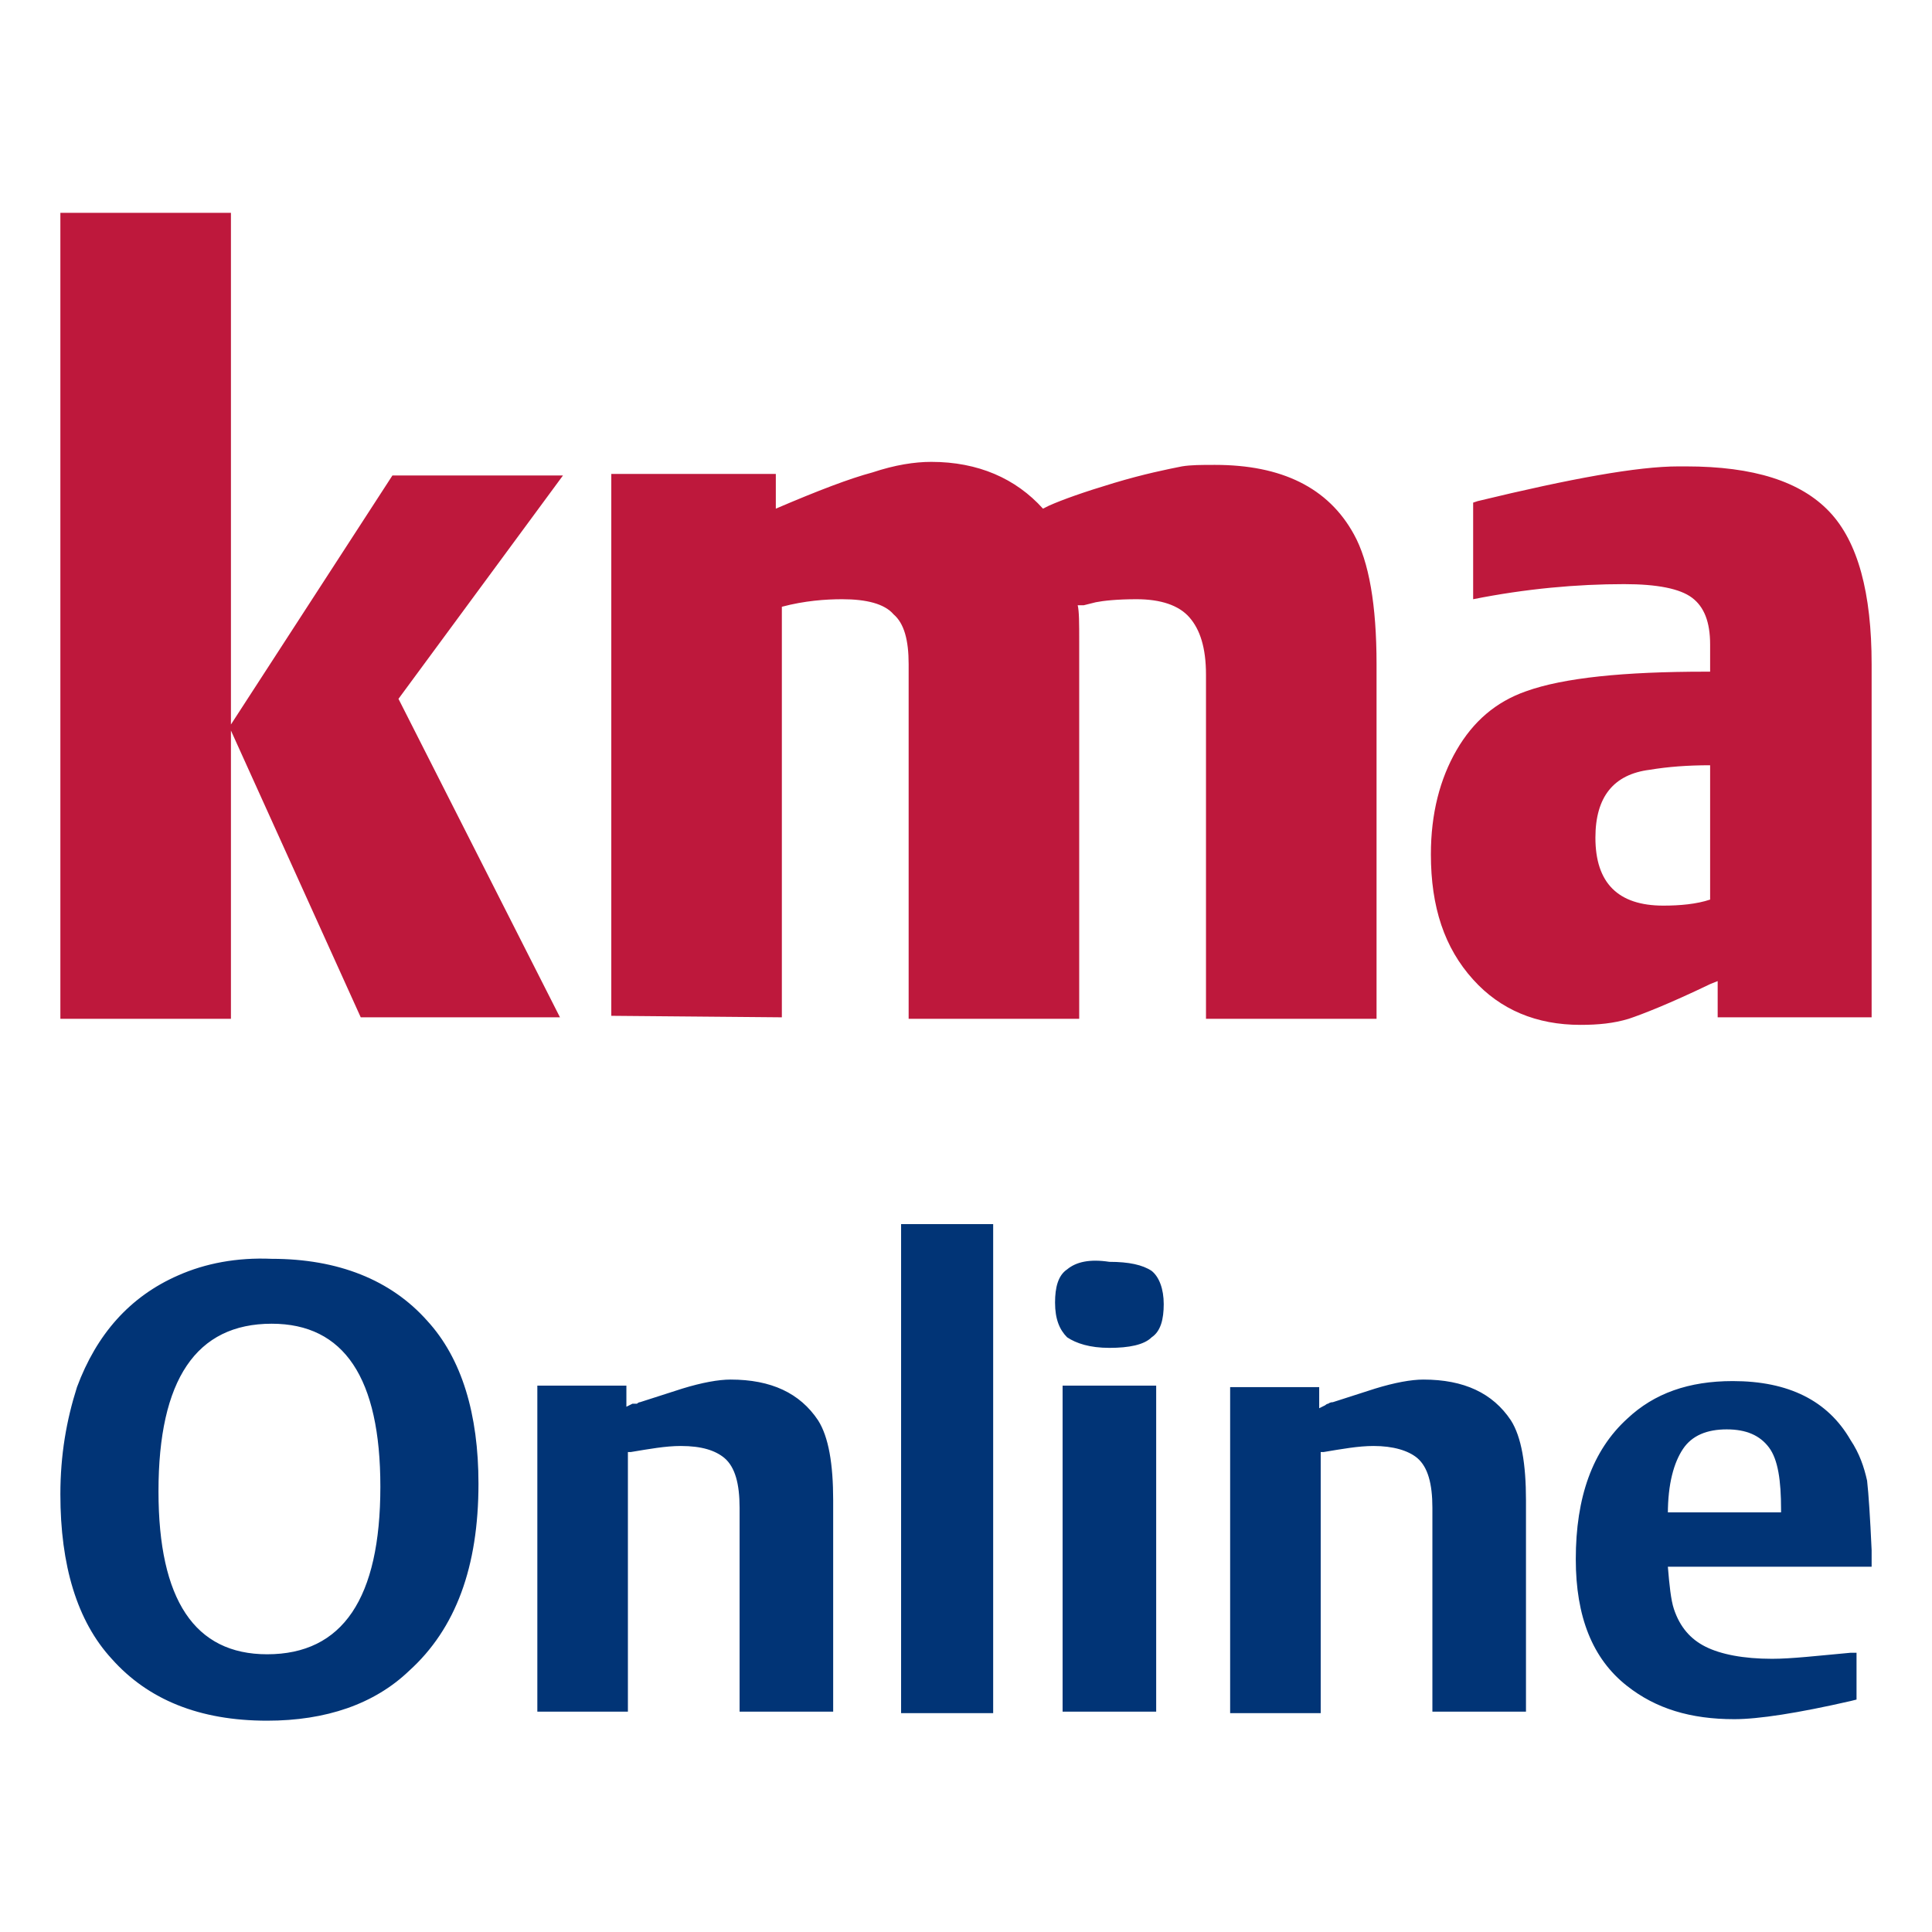 <?xml version="1.0" encoding="utf-8"?>
<!-- Generator: Adobe Illustrator 21.1.0, SVG Export Plug-In . SVG Version: 6.00 Build 0)  -->
<svg version="1.1" id="Ebene_1" xmlns="http://www.w3.org/2000/svg" xmlns:xlink="http://www.w3.org/1999/xlink" x="0px" y="0px"
	 width="128px" height="128px" viewBox="0 0 128 128" style="enable-background:new 0 0 128 128;" xml:space="preserve">
<style type="text/css">
	.st0{fill:#013476;}
	.st1{fill:#BE183C;}
</style>
<g>
	<path class="st0" d="M11.8,84.5c-3.2,1.4-5.4,3.9-6.7,7.4C4.4,94.1,4,96.4,4,99c0,4.7,1.1,8.4,3.4,10.9c2.4,2.7,5.8,4.1,10.3,4.1
		c3.9,0,7.1-1.1,9.4-3.3c3.1-2.8,4.6-6.9,4.6-12.4c0-4.6-1.1-8.3-3.4-10.8c-2.4-2.7-5.9-4.1-10.3-4.1C15.7,83.3,13.6,83.7,11.8,84.5
		L11.8,84.5L11.8,84.5z M25.2,98.5c0,7.4-2.5,11.1-7.5,11.1c-4.8,0-7.2-3.6-7.2-10.8c0-7.4,2.5-11.1,7.5-11.1
		C22.8,87.7,25.2,91.3,25.2,98.5L25.2,98.5L25.2,98.5z M41.6,113.4V96.2l0.2,0c1.2-0.2,2.3-0.4,3.3-0.4c1.4,0,2.3,0.3,2.9,0.8
		c0.7,0.6,1,1.7,1,3.3v13.5h6.2v-14c0-2.4-0.3-4.2-1-5.3c-1.2-1.8-3.1-2.7-5.8-2.7c-0.8,0-1.9,0.2-3.2,0.6c-0.9,0.3-1.9,0.6-2.8,0.9
		c-0.1,0-0.2,0.1-0.2,0.1C42,93,41.9,93,41.9,93l-0.4,0.2v-1.4h-5.9v21.6H41.6L41.6,113.4z M65.8,113.4V81.1h-6.1v32.4H65.8
		L65.8,113.4z M76.6,113.4V91.8h-6.2v21.6L76.6,113.4L76.6,113.4z M70.7,84.1c-0.6,0.4-0.8,1.2-0.8,2.2c0,1.1,0.3,1.8,0.8,2.3
		c0.6,0.4,1.5,0.7,2.8,0.7c1.3,0,2.3-0.2,2.8-0.7c0.6-0.4,0.8-1.2,0.8-2.2c0-1-0.3-1.8-0.8-2.2c-0.6-0.4-1.5-0.6-2.8-0.6
		C72.2,83.4,71.3,83.6,70.7,84.1L70.7,84.1z M87.5,113.4V96.2l0.2,0c1.2-0.2,2.3-0.4,3.3-0.4c1.3,0,2.3,0.3,2.9,0.8
		c0.7,0.6,1,1.7,1,3.3v13.5h6.2v-14c0-2.4-0.3-4.2-1-5.3c-1.2-1.8-3.1-2.7-5.8-2.7c-0.8,0-1.9,0.2-3.2,0.6c-0.9,0.3-1.9,0.6-2.8,0.9
		C88.1,92.9,88,93,88,93c-0.1,0-0.2,0.1-0.2,0.1l-0.4,0.2v-1.4h-5.9v21.6H87.5L87.5,113.4z M122.6,109.5c-2.2,0.2-3.9,0.4-5.2,0.4
		c-1.9,0-3.4-0.3-4.4-0.8c-1-0.5-1.7-1.3-2.1-2.5c-0.2-0.6-0.3-1.6-0.4-2.8H124l0-1.1c-0.1-2.2-0.2-3.7-0.3-4.6
		c-0.2-0.9-0.5-1.8-1.1-2.7c-1.5-2.6-4.1-3.9-7.8-3.9c-2.9,0-5.2,0.8-7,2.5c-2.3,2.1-3.4,5.2-3.4,9.3c0,3.8,1.1,6.6,3.4,8.4
		c1.9,1.5,4.2,2.2,7.1,2.2c1.6,0,4.2-0.4,7.7-1.2l0.4-0.1v-3.1L122.6,109.5L122.6,109.5z M110.5,100.3c0-2,0.4-3.4,1-4.3
		c0.6-0.9,1.6-1.3,2.9-1.3c1.3,0,2.2,0.4,2.8,1.2c0.6,0.8,0.8,2.2,0.8,4.1v0.1v0.1v0v0v0H110.5L110.5,100.3z"/>
	<path class="st1" d="M15.3,67.4v-19l8.6,19h13.2L26.4,46.3l10.9-14.8H26L15.3,48V14.1H4v53.4H15.3L15.3,67.4z M51.8,67.4V40.2
		c1.5-0.4,2.9-0.5,4-0.5c1.6,0,2.8,0.3,3.4,1c0.7,0.6,1,1.7,1,3.3v23.5h11.3V42.5c0-1.2,0-2-0.1-2.4c0.1,0,0.2,0,0.2,0
		c0.1,0,0.1,0,0.2,0l0.8-0.2c0.5-0.1,1.4-0.2,2.7-0.2c1.6,0,2.8,0.4,3.5,1.2c0.7,0.8,1.1,2,1.1,3.8v22.8h11.3V44
		c0-3.9-0.5-6.8-1.5-8.6c-1.7-3.1-4.8-4.6-9.2-4.6c-0.9,0-1.6,0-2.2,0.1c-1,0.2-2.5,0.5-4.5,1.1c-2,0.6-3.4,1.1-4.3,1.5l-0.4,0.2
		c-1.8-2-4.3-3.1-7.4-3.1c-1.1,0-2.4,0.2-3.9,0.7c-1.5,0.4-3.6,1.2-6.4,2.4v-2.3H40.5v35.9L51.8,67.4L51.8,67.4z M124,44
		c0-4.7-0.9-8.1-2.8-10.1c-1.9-2-5-3-9.5-3h-0.5c-2.7,0-7.1,0.8-13.3,2.3l-0.3,0.1v6.4c3.5-0.7,6.9-1,10-1c2.2,0,3.7,0.3,4.5,0.9
		c0.8,0.6,1.2,1.6,1.2,3.1v1.8H113c-5.4,0-9.4,0.4-11.9,1.3c-2,0.7-3.5,2-4.6,3.9c-1.1,1.9-1.7,4.2-1.7,6.9c0,3.5,0.9,6.2,2.8,8.3
		c1.8,2,4.2,3,7.1,3c1.2,0,2.2-0.1,3.2-0.4c0.9-0.3,2.7-1,5.4-2.3l0.5-0.2v2.4H124L124,44L124,44z M113.3,59.6
		c-0.9,0.3-2,0.4-3.1,0.4c-3,0-4.5-1.5-4.5-4.5c0-2.7,1.2-4.2,3.6-4.5c1.2-0.2,2.5-0.3,4-0.3V59.6L113.3,59.6z"/>
</g>
</svg>
